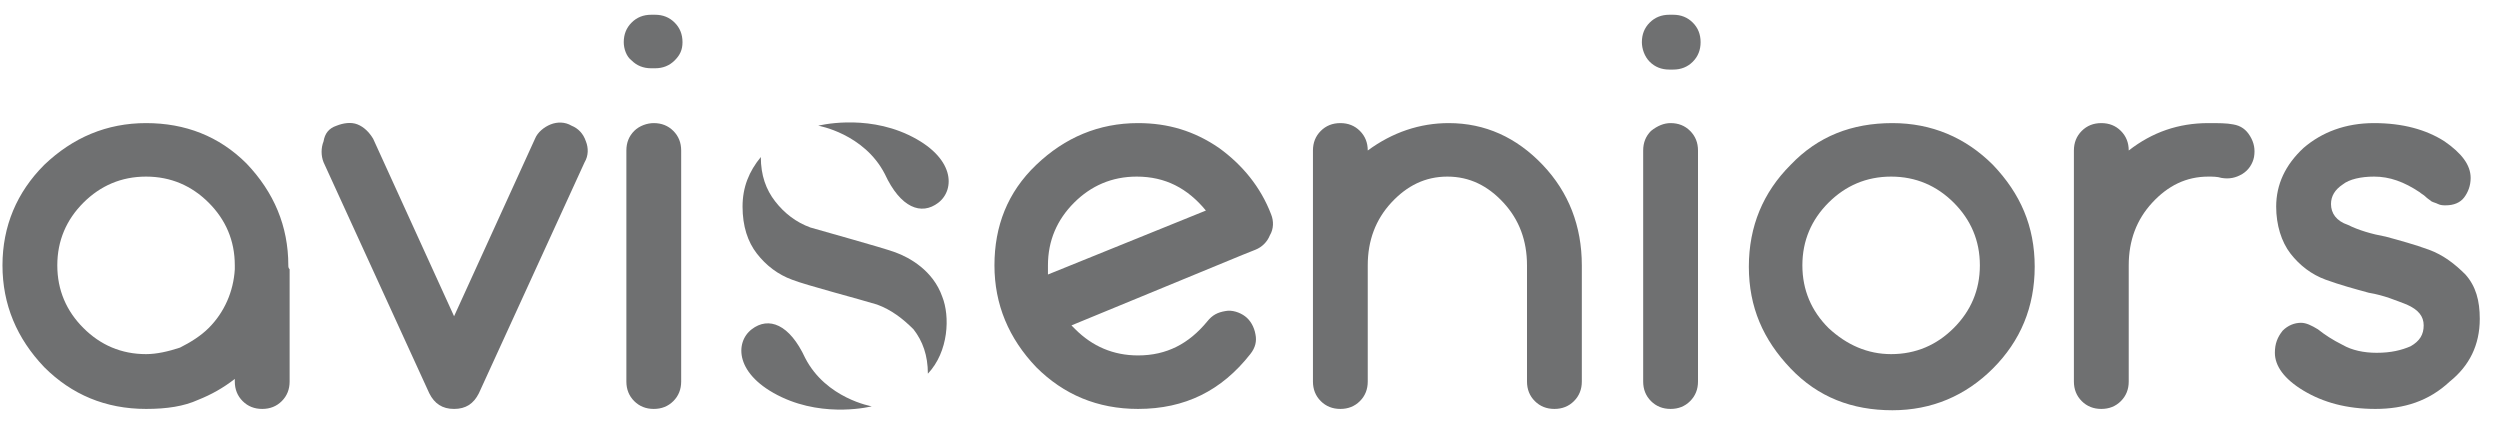 <svg width="100" height="17" viewBox="0 0 100 17" fill="none" xmlns="http://www.w3.org/2000/svg">
<path d="M22.862 5.028C23.123 5.132 23.332 5.341 23.436 5.655C23.541 5.916 23.541 6.229 23.384 6.49L19.155 15.731C18.946 16.148 18.633 16.357 18.163 16.357C17.693 16.357 17.38 16.148 17.171 15.731L12.942 6.49C12.838 6.229 12.838 5.916 12.942 5.655C12.994 5.341 13.151 5.132 13.464 5.028C13.725 4.924 14.039 4.871 14.3 4.976C14.561 5.08 14.769 5.289 14.926 5.55L18.163 12.65L21.4 5.55C21.504 5.289 21.765 5.08 22.026 4.976C22.288 4.871 22.601 4.871 22.862 5.028Z" fill="#6F7071"/>
<path d="M26.151 4.924C26.464 4.924 26.725 5.028 26.934 5.237C27.143 5.446 27.247 5.707 27.247 6.02V15.261C27.247 15.574 27.143 15.835 26.934 16.044C26.725 16.253 26.464 16.357 26.151 16.357C25.838 16.357 25.577 16.253 25.368 16.044C25.159 15.835 25.055 15.574 25.055 15.261V6.02C25.055 5.707 25.159 5.446 25.368 5.237C25.577 5.028 25.89 4.924 26.151 4.924ZM24.95 1.687C24.95 1.373 25.055 1.112 25.264 0.904C25.472 0.695 25.733 0.59 26.047 0.59H26.203C26.517 0.59 26.777 0.695 26.986 0.904C27.195 1.112 27.3 1.373 27.3 1.687C27.3 2 27.195 2.209 26.986 2.418C26.777 2.626 26.517 2.731 26.203 2.731H26.047C25.733 2.731 25.472 2.626 25.264 2.418C25.055 2.261 24.95 1.948 24.95 1.687Z" fill="#6F7071"/>
<path d="M8.348 13.12C8.035 13.434 7.617 13.695 7.2 13.904C6.73 14.06 6.26 14.165 5.842 14.165C4.85 14.165 4.015 13.799 3.336 13.12C2.657 12.442 2.292 11.606 2.292 10.614C2.292 9.622 2.657 8.787 3.336 8.108C4.015 7.43 4.85 7.064 5.842 7.064C6.834 7.064 7.669 7.43 8.348 8.108C9.027 8.787 9.392 9.622 9.392 10.614V10.771C9.34 11.659 8.975 12.494 8.348 13.12ZM11.533 10.614C11.533 9.048 10.959 7.691 9.862 6.542C8.766 5.446 7.408 4.924 5.842 4.924C4.276 4.924 2.918 5.498 1.77 6.594C0.673 7.691 0.099 9.048 0.099 10.614C0.099 12.181 0.673 13.538 1.77 14.687C2.866 15.783 4.224 16.357 5.842 16.357C6.677 16.357 7.356 16.253 7.93 15.992C8.453 15.783 8.922 15.522 9.392 15.157V15.261C9.392 15.574 9.497 15.835 9.706 16.044C9.914 16.253 10.175 16.357 10.489 16.357C10.802 16.357 11.063 16.253 11.272 16.044C11.481 15.835 11.585 15.574 11.585 15.261V10.771C11.533 10.719 11.533 10.667 11.533 10.614Z" fill="#6F7071"/>
<path d="M57.947 4.924C59.409 4.924 60.662 5.498 61.706 6.594C62.751 7.691 63.273 9.048 63.273 10.614V15.261C63.273 15.574 63.168 15.835 62.959 16.044C62.751 16.253 62.489 16.357 62.176 16.357C61.863 16.357 61.602 16.253 61.393 16.044C61.184 15.835 61.08 15.574 61.08 15.261V10.614C61.08 9.622 60.767 8.787 60.14 8.108C59.514 7.43 58.783 7.064 57.895 7.064C57.008 7.064 56.277 7.43 55.65 8.108C55.024 8.787 54.71 9.622 54.71 10.614V15.261C54.71 15.574 54.606 15.835 54.397 16.044C54.188 16.253 53.927 16.357 53.614 16.357C53.301 16.357 53.04 16.253 52.831 16.044C52.622 15.835 52.518 15.574 52.518 15.261V6.02C52.518 5.707 52.622 5.446 52.831 5.237C53.04 5.028 53.301 4.924 53.614 4.924C53.927 4.924 54.188 5.028 54.397 5.237C54.606 5.446 54.71 5.707 54.71 6.02C55.702 5.289 56.799 4.924 57.947 4.924Z" fill="#6F7071"/>
<path d="M66.823 4.924C67.137 4.924 67.398 5.028 67.606 5.237C67.815 5.446 67.92 5.707 67.92 6.02V15.261C67.92 15.574 67.815 15.835 67.606 16.044C67.398 16.253 67.137 16.357 66.823 16.357C66.51 16.357 66.249 16.253 66.04 16.044C65.831 15.835 65.727 15.574 65.727 15.261V6.02C65.727 5.707 65.831 5.446 66.04 5.237C66.301 5.028 66.562 4.924 66.823 4.924ZM65.675 1.687C65.675 1.373 65.779 1.112 65.988 0.904C66.197 0.695 66.458 0.59 66.771 0.59H66.928C67.241 0.59 67.502 0.695 67.711 0.904C67.92 1.112 68.024 1.373 68.024 1.687C68.024 2 67.92 2.261 67.711 2.47C67.502 2.679 67.241 2.783 66.928 2.783H66.771C66.458 2.783 66.197 2.679 65.988 2.47C65.779 2.261 65.675 1.948 65.675 1.687Z" fill="#6F7071"/>
<path d="M73.139 13.12C72.46 12.442 72.095 11.606 72.095 10.614C72.095 9.622 72.46 8.787 73.139 8.108C73.818 7.43 74.653 7.064 75.645 7.064C76.637 7.064 77.472 7.43 78.151 8.108C78.83 8.787 79.195 9.622 79.195 10.614C79.195 11.606 78.83 12.442 78.151 13.12C77.472 13.799 76.637 14.165 75.645 14.165C74.705 14.165 73.87 13.799 73.139 13.12ZM71.625 6.594C70.528 7.691 69.954 9.048 69.954 10.667C69.954 12.285 70.528 13.59 71.625 14.739C72.721 15.887 74.079 16.41 75.697 16.41C77.263 16.41 78.621 15.835 79.717 14.739C80.814 13.643 81.388 12.285 81.388 10.667C81.388 9.048 80.814 7.743 79.717 6.594C78.621 5.498 77.263 4.924 75.697 4.924C74.079 4.924 72.721 5.446 71.625 6.594Z" fill="#6F7071"/>
<path d="M89.326 4.976C89.639 5.028 89.848 5.185 90.004 5.446C90.161 5.707 90.213 5.968 90.161 6.281C90.109 6.542 89.952 6.803 89.691 6.96C89.43 7.116 89.169 7.169 88.856 7.116C88.699 7.064 88.49 7.064 88.334 7.064C87.446 7.064 86.715 7.43 86.089 8.108C85.462 8.787 85.149 9.622 85.149 10.614V15.261C85.149 15.574 85.044 15.835 84.836 16.044C84.627 16.253 84.366 16.357 84.052 16.357C83.739 16.357 83.478 16.253 83.269 16.044C83.061 15.835 82.956 15.574 82.956 15.261V6.02C82.956 5.707 83.061 5.446 83.269 5.237C83.478 5.028 83.739 4.924 84.052 4.924C84.366 4.924 84.627 5.028 84.836 5.237C85.044 5.446 85.149 5.707 85.149 6.02C86.089 5.289 87.133 4.924 88.334 4.924C88.751 4.924 89.064 4.924 89.326 4.976Z" fill="#6F7071"/>
<path d="M41.918 10.614C41.918 9.622 42.284 8.787 42.963 8.108C43.641 7.43 44.477 7.064 45.469 7.064C46.617 7.064 47.505 7.534 48.236 8.422L41.918 10.98C41.918 10.876 41.918 10.719 41.918 10.614ZM50.846 8.578C50.428 7.482 49.697 6.594 48.758 5.916C47.766 5.237 46.722 4.924 45.521 4.924C43.955 4.924 42.597 5.498 41.449 6.594C40.3 7.691 39.778 9.048 39.778 10.614C39.778 12.181 40.352 13.538 41.449 14.687C42.545 15.783 43.902 16.357 45.521 16.357C47.4 16.357 48.862 15.627 50.011 14.165C50.22 13.904 50.272 13.643 50.22 13.382C50.167 13.068 50.011 12.807 49.802 12.651C49.593 12.494 49.28 12.389 49.019 12.442C48.706 12.494 48.497 12.598 48.288 12.859C47.557 13.747 46.669 14.217 45.521 14.217C44.529 14.217 43.694 13.851 43.015 13.173C42.963 13.12 42.91 13.068 42.858 13.016L49.697 10.197L50.22 9.988C50.481 9.884 50.69 9.675 50.794 9.414C50.951 9.153 50.951 8.839 50.846 8.578Z" fill="#6F7071"/>
<path d="M95.015 16.357C93.866 16.357 92.926 16.096 92.143 15.627C91.36 15.157 90.995 14.634 90.995 14.112C90.995 13.747 91.099 13.486 91.308 13.225C91.517 13.016 91.778 12.912 92.039 12.912C92.248 12.912 92.457 13.016 92.718 13.173C92.979 13.382 93.292 13.59 93.71 13.799C94.075 14.008 94.545 14.112 95.067 14.112C95.641 14.112 96.059 14.008 96.424 13.851C96.79 13.643 96.947 13.382 96.947 13.016C96.947 12.651 96.738 12.389 96.268 12.181C95.85 12.024 95.38 11.815 94.754 11.711C94.179 11.554 93.605 11.398 93.031 11.189C92.457 10.98 91.987 10.614 91.621 10.145C91.256 9.675 91.047 8.996 91.047 8.265C91.047 7.378 91.412 6.594 92.143 5.916C92.874 5.289 93.814 4.924 94.963 4.924C96.111 4.924 97.051 5.185 97.782 5.655C98.46 6.125 98.826 6.594 98.826 7.116C98.826 7.43 98.722 7.691 98.565 7.9C98.408 8.108 98.147 8.213 97.834 8.213C97.73 8.213 97.625 8.213 97.521 8.161C97.416 8.108 97.364 8.108 97.26 8.056C97.207 8.004 97.103 7.952 96.999 7.847C96.947 7.795 96.842 7.743 96.79 7.691C96.163 7.273 95.589 7.064 94.963 7.064C94.44 7.064 93.971 7.169 93.71 7.378C93.396 7.586 93.24 7.847 93.24 8.161C93.24 8.526 93.448 8.839 93.918 8.996C94.336 9.205 94.858 9.361 95.432 9.466C96.007 9.622 96.581 9.779 97.155 9.988C97.73 10.197 98.2 10.562 98.617 10.98C99.035 11.45 99.191 12.024 99.191 12.755C99.191 13.799 98.774 14.634 97.991 15.261C97.155 16.044 96.163 16.357 95.015 16.357Z" fill="#6F7071"/>
<path d="M32.73 5.028C32.73 5.028 34.558 4.558 36.333 5.394C38.212 6.281 38.212 7.586 37.534 8.108C36.855 8.63 36.02 8.317 35.393 6.96C34.558 5.341 32.73 5.028 32.73 5.028Z" fill="#6F7071"/>
<path d="M34.87 16.253C34.87 16.253 33.043 16.723 31.268 15.887C29.389 15 29.389 13.695 30.067 13.172C30.746 12.65 31.581 12.964 32.208 14.321C33.043 15.94 34.87 16.253 34.87 16.253Z" fill="#6F7071"/>
<path d="M35.81 10.092C35.236 9.884 32.939 9.257 32.416 9.1C31.842 8.892 31.372 8.526 31.007 8.056C30.641 7.586 30.433 7.012 30.433 6.281C29.963 6.855 29.702 7.482 29.702 8.265C29.702 9.048 29.91 9.675 30.276 10.145C30.641 10.614 31.111 10.98 31.686 11.189C32.208 11.398 34.401 11.972 35.079 12.181C35.654 12.389 36.123 12.755 36.541 13.173C36.907 13.643 37.115 14.217 37.115 14.948C37.951 14.06 38.003 12.651 37.69 11.867C37.324 10.823 36.384 10.301 35.81 10.092Z" fill="#6F7071"/>
</svg>
